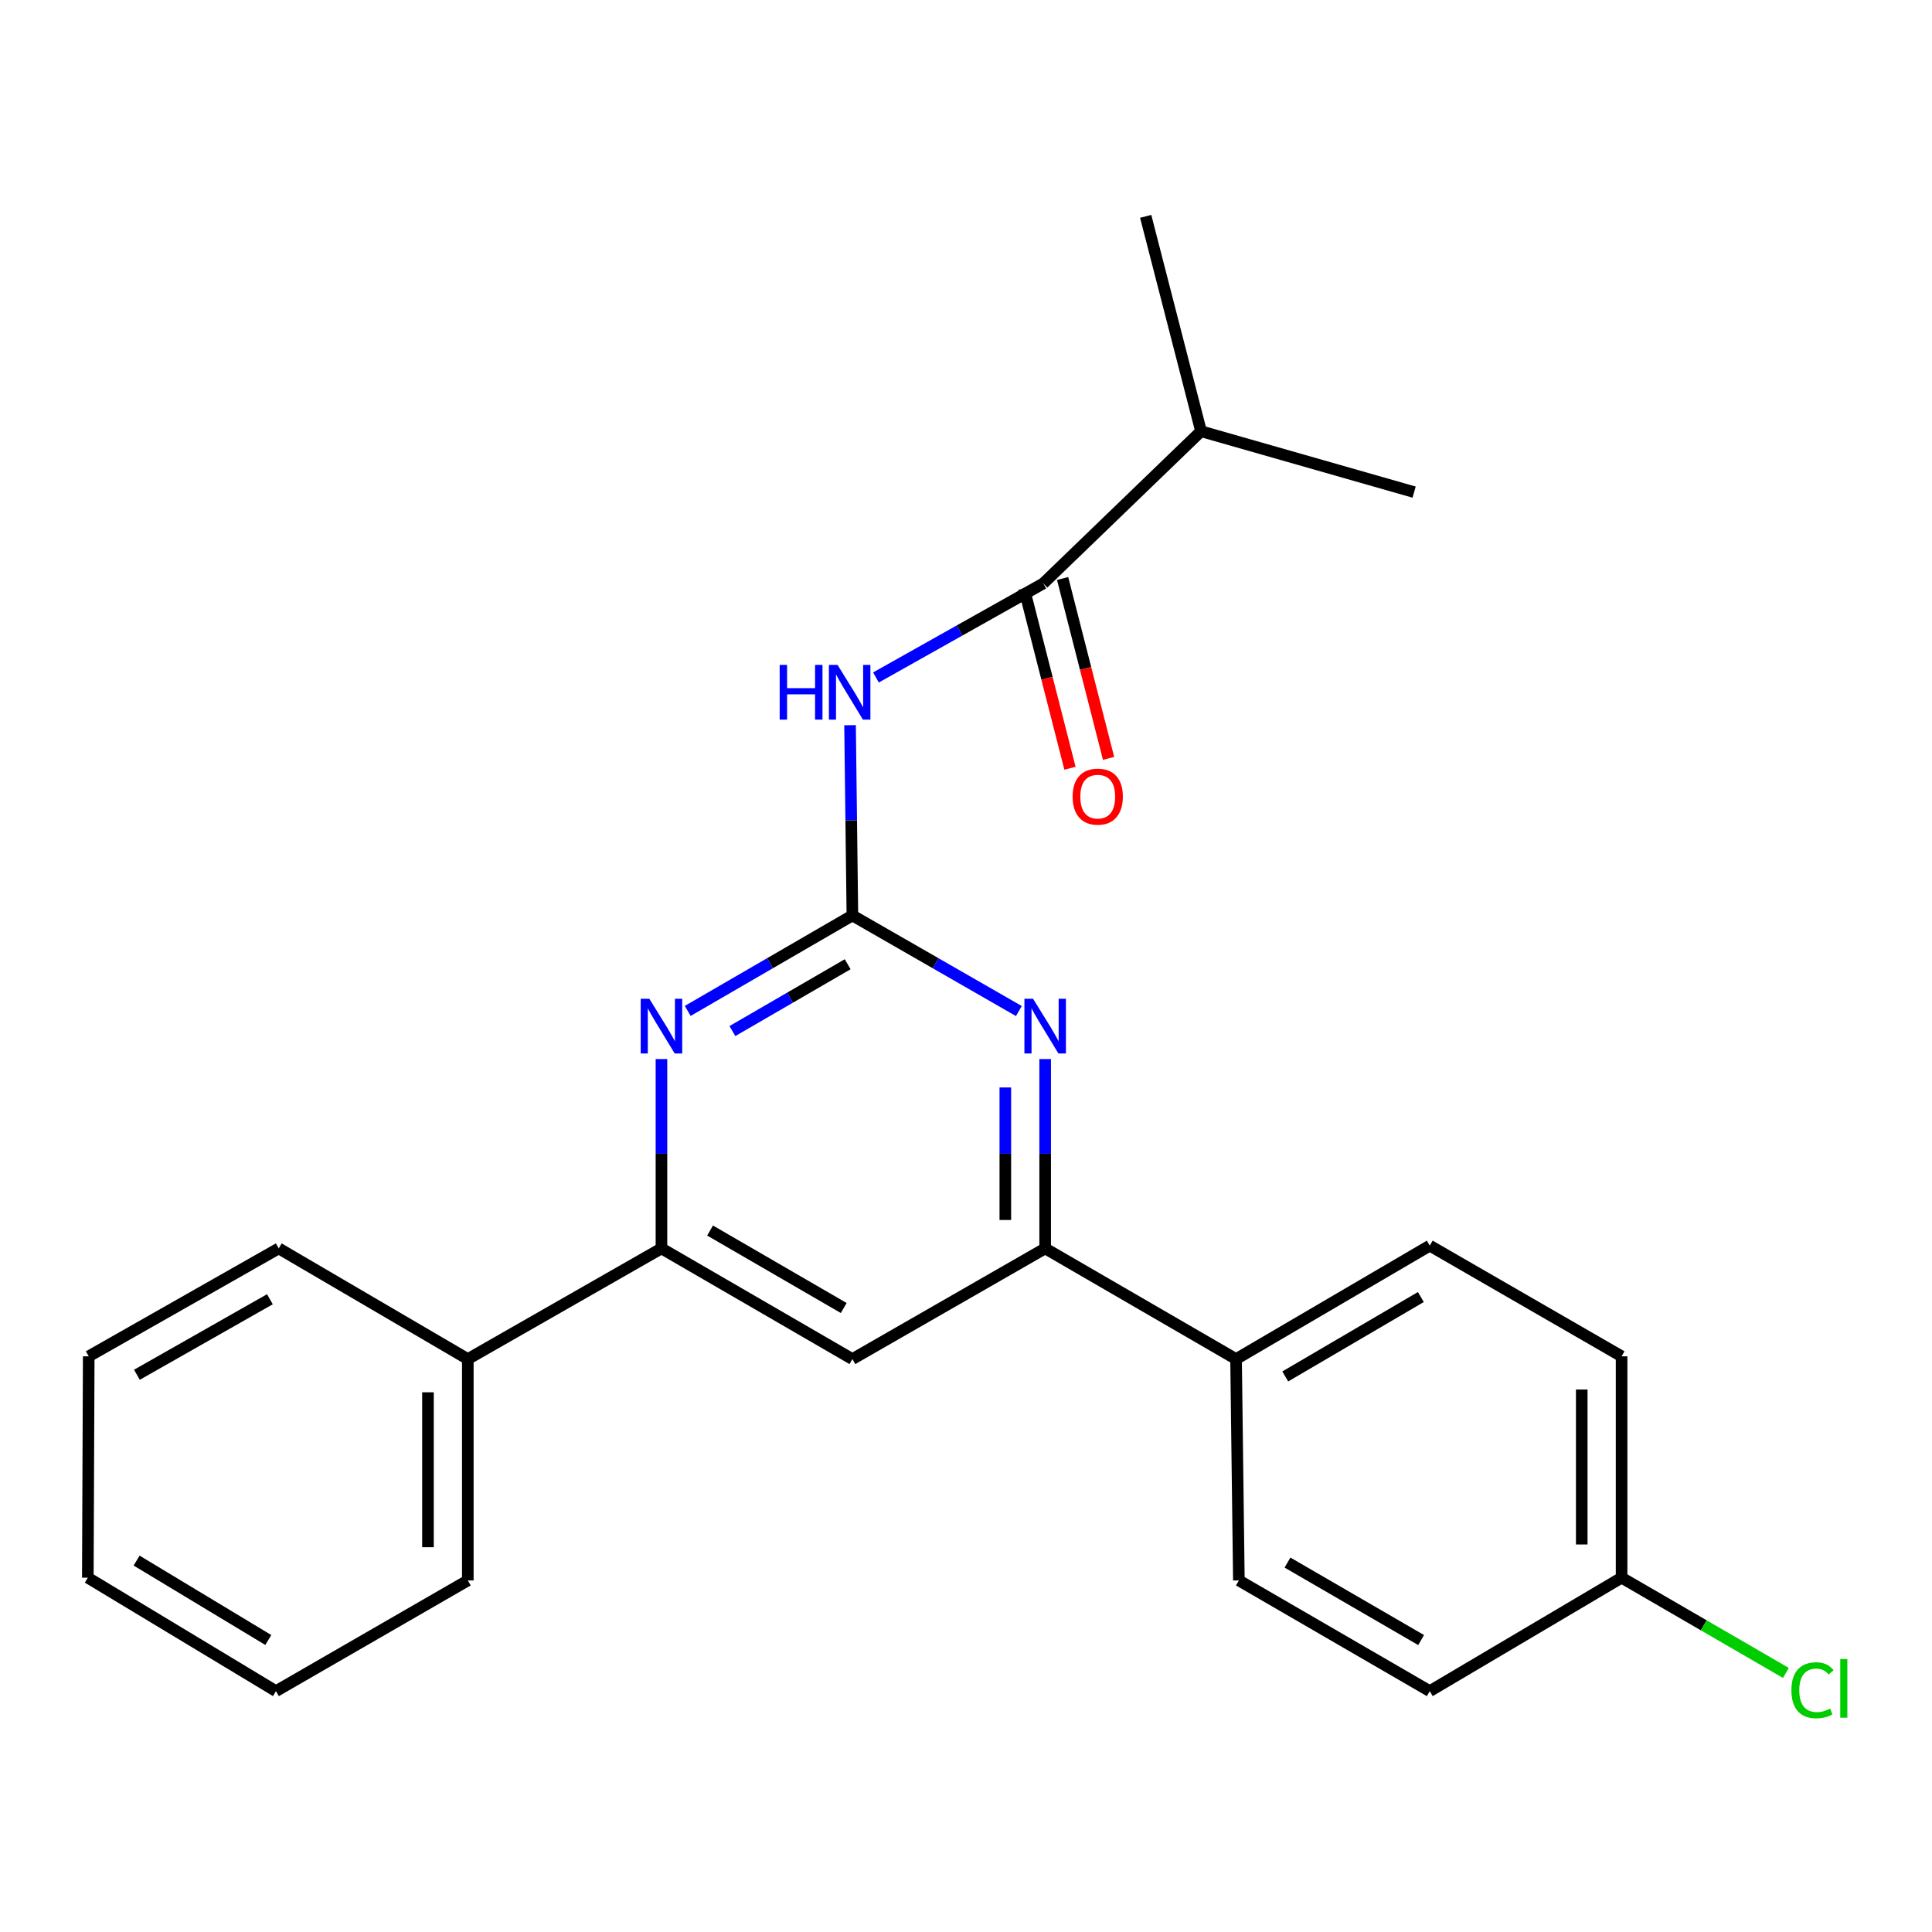 <?xml version='1.0' encoding='iso-8859-1'?>
<svg version='1.1' baseProfile='full'
              xmlns='http://www.w3.org/2000/svg'
                      xmlns:rdkit='http://www.rdkit.org/xml'
                      xmlns:xlink='http://www.w3.org/1999/xlink'
                  xml:space='preserve'
width='1000px' height='1000px' viewBox='0 0 1000 1000'>
<!-- END OF HEADER -->
<rect style='opacity:1.0;fill:#FFFFFF;stroke:none' width='1000' height='1000' x='0' y='0'> </rect>
<path class='bond-0' d='M 441.196,473.834 L 440.591,424.597' style='fill:none;fill-rule:evenodd;stroke:#000000;stroke-width:6px;stroke-linecap:butt;stroke-linejoin:miter;stroke-opacity:1' />
<path class='bond-0' d='M 440.591,424.597 L 439.985,375.36' style='fill:none;fill-rule:evenodd;stroke:#0000FF;stroke-width:6px;stroke-linecap:butt;stroke-linejoin:miter;stroke-opacity:1' />
<path class='bond-1' d='M 441.196,473.834 L 398.58,498.541' style='fill:none;fill-rule:evenodd;stroke:#000000;stroke-width:6px;stroke-linecap:butt;stroke-linejoin:miter;stroke-opacity:1' />
<path class='bond-1' d='M 398.58,498.541 L 355.963,523.249' style='fill:none;fill-rule:evenodd;stroke:#0000FF;stroke-width:6px;stroke-linecap:butt;stroke-linejoin:miter;stroke-opacity:1' />
<path class='bond-1' d='M 438.755,499.087 L 408.923,516.383' style='fill:none;fill-rule:evenodd;stroke:#000000;stroke-width:6px;stroke-linecap:butt;stroke-linejoin:miter;stroke-opacity:1' />
<path class='bond-1' d='M 408.923,516.383 L 379.091,533.678' style='fill:none;fill-rule:evenodd;stroke:#0000FF;stroke-width:6px;stroke-linecap:butt;stroke-linejoin:miter;stroke-opacity:1' />
<path class='bond-2' d='M 441.196,473.834 L 484.278,498.573' style='fill:none;fill-rule:evenodd;stroke:#000000;stroke-width:6px;stroke-linecap:butt;stroke-linejoin:miter;stroke-opacity:1' />
<path class='bond-2' d='M 484.278,498.573 L 527.36,523.312' style='fill:none;fill-rule:evenodd;stroke:#0000FF;stroke-width:6px;stroke-linecap:butt;stroke-linejoin:miter;stroke-opacity:1' />
<path class='bond-3' d='M 453.39,350.66 L 496.702,326.318' style='fill:none;fill-rule:evenodd;stroke:#0000FF;stroke-width:6px;stroke-linecap:butt;stroke-linejoin:miter;stroke-opacity:1' />
<path class='bond-3' d='M 496.702,326.318 L 540.014,301.976' style='fill:none;fill-rule:evenodd;stroke:#000000;stroke-width:6px;stroke-linecap:butt;stroke-linejoin:miter;stroke-opacity:1' />
<path class='bond-5' d='M 342.367,548.167 L 342.367,597.17' style='fill:none;fill-rule:evenodd;stroke:#0000FF;stroke-width:6px;stroke-linecap:butt;stroke-linejoin:miter;stroke-opacity:1' />
<path class='bond-5' d='M 342.367,597.17 L 342.367,646.172' style='fill:none;fill-rule:evenodd;stroke:#000000;stroke-width:6px;stroke-linecap:butt;stroke-linejoin:miter;stroke-opacity:1' />
<path class='bond-4' d='M 540.977,548.167 L 540.977,597.17' style='fill:none;fill-rule:evenodd;stroke:#0000FF;stroke-width:6px;stroke-linecap:butt;stroke-linejoin:miter;stroke-opacity:1' />
<path class='bond-4' d='M 540.977,597.17 L 540.977,646.172' style='fill:none;fill-rule:evenodd;stroke:#000000;stroke-width:6px;stroke-linecap:butt;stroke-linejoin:miter;stroke-opacity:1' />
<path class='bond-4' d='M 520.354,562.868 L 520.354,597.17' style='fill:none;fill-rule:evenodd;stroke:#0000FF;stroke-width:6px;stroke-linecap:butt;stroke-linejoin:miter;stroke-opacity:1' />
<path class='bond-4' d='M 520.354,597.17 L 520.354,631.472' style='fill:none;fill-rule:evenodd;stroke:#000000;stroke-width:6px;stroke-linecap:butt;stroke-linejoin:miter;stroke-opacity:1' />
<path class='bond-8' d='M 530.024,304.529 L 541.918,351.084' style='fill:none;fill-rule:evenodd;stroke:#000000;stroke-width:6px;stroke-linecap:butt;stroke-linejoin:miter;stroke-opacity:1' />
<path class='bond-8' d='M 541.918,351.084 L 553.812,397.639' style='fill:none;fill-rule:evenodd;stroke:#FF0000;stroke-width:6px;stroke-linecap:butt;stroke-linejoin:miter;stroke-opacity:1' />
<path class='bond-8' d='M 550.005,299.424 L 561.899,345.979' style='fill:none;fill-rule:evenodd;stroke:#000000;stroke-width:6px;stroke-linecap:butt;stroke-linejoin:miter;stroke-opacity:1' />
<path class='bond-8' d='M 561.899,345.979 L 573.793,392.534' style='fill:none;fill-rule:evenodd;stroke:#FF0000;stroke-width:6px;stroke-linecap:butt;stroke-linejoin:miter;stroke-opacity:1' />
<path class='bond-12' d='M 540.014,301.976 L 621.647,223.208' style='fill:none;fill-rule:evenodd;stroke:#000000;stroke-width:6px;stroke-linecap:butt;stroke-linejoin:miter;stroke-opacity:1' />
<path class='bond-6' d='M 540.977,646.172 L 441.196,703.458' style='fill:none;fill-rule:evenodd;stroke:#000000;stroke-width:6px;stroke-linecap:butt;stroke-linejoin:miter;stroke-opacity:1' />
<path class='bond-7' d='M 540.977,646.172 L 639.783,703.458' style='fill:none;fill-rule:evenodd;stroke:#000000;stroke-width:6px;stroke-linecap:butt;stroke-linejoin:miter;stroke-opacity:1' />
<path class='bond-9' d='M 342.367,646.172 L 242.14,703.458' style='fill:none;fill-rule:evenodd;stroke:#000000;stroke-width:6px;stroke-linecap:butt;stroke-linejoin:miter;stroke-opacity:1' />
<path class='bond-24' d='M 342.367,646.172 L 441.196,703.458' style='fill:none;fill-rule:evenodd;stroke:#000000;stroke-width:6px;stroke-linecap:butt;stroke-linejoin:miter;stroke-opacity:1' />
<path class='bond-24' d='M 367.533,636.923 L 436.714,677.023' style='fill:none;fill-rule:evenodd;stroke:#000000;stroke-width:6px;stroke-linecap:butt;stroke-linejoin:miter;stroke-opacity:1' />
<path class='bond-10' d='M 639.783,703.458 L 740.045,644.74' style='fill:none;fill-rule:evenodd;stroke:#000000;stroke-width:6px;stroke-linecap:butt;stroke-linejoin:miter;stroke-opacity:1' />
<path class='bond-10' d='M 665.245,712.446 L 735.428,671.344' style='fill:none;fill-rule:evenodd;stroke:#000000;stroke-width:6px;stroke-linecap:butt;stroke-linejoin:miter;stroke-opacity:1' />
<path class='bond-11' d='M 639.783,703.458 L 641.238,818.03' style='fill:none;fill-rule:evenodd;stroke:#000000;stroke-width:6px;stroke-linecap:butt;stroke-linejoin:miter;stroke-opacity:1' />
<path class='bond-17' d='M 242.14,703.458 L 242.14,818.03' style='fill:none;fill-rule:evenodd;stroke:#000000;stroke-width:6px;stroke-linecap:butt;stroke-linejoin:miter;stroke-opacity:1' />
<path class='bond-17' d='M 221.517,720.644 L 221.517,800.844' style='fill:none;fill-rule:evenodd;stroke:#000000;stroke-width:6px;stroke-linecap:butt;stroke-linejoin:miter;stroke-opacity:1' />
<path class='bond-18' d='M 242.14,703.458 L 144.273,646.172' style='fill:none;fill-rule:evenodd;stroke:#000000;stroke-width:6px;stroke-linecap:butt;stroke-linejoin:miter;stroke-opacity:1' />
<path class='bond-15' d='M 740.045,644.74 L 839.333,702.026' style='fill:none;fill-rule:evenodd;stroke:#000000;stroke-width:6px;stroke-linecap:butt;stroke-linejoin:miter;stroke-opacity:1' />
<path class='bond-14' d='M 641.238,818.03 L 740.045,875.327' style='fill:none;fill-rule:evenodd;stroke:#000000;stroke-width:6px;stroke-linecap:butt;stroke-linejoin:miter;stroke-opacity:1' />
<path class='bond-14' d='M 666.405,808.784 L 735.569,848.892' style='fill:none;fill-rule:evenodd;stroke:#000000;stroke-width:6px;stroke-linecap:butt;stroke-linejoin:miter;stroke-opacity:1' />
<path class='bond-19' d='M 621.647,223.208 L 731.945,254.716' style='fill:none;fill-rule:evenodd;stroke:#000000;stroke-width:6px;stroke-linecap:butt;stroke-linejoin:miter;stroke-opacity:1' />
<path class='bond-20' d='M 621.647,223.208 L 593.004,111.982' style='fill:none;fill-rule:evenodd;stroke:#000000;stroke-width:6px;stroke-linecap:butt;stroke-linejoin:miter;stroke-opacity:1' />
<path class='bond-13' d='M 839.333,816.609 L 740.045,875.327' style='fill:none;fill-rule:evenodd;stroke:#000000;stroke-width:6px;stroke-linecap:butt;stroke-linejoin:miter;stroke-opacity:1' />
<path class='bond-16' d='M 839.333,816.609 L 881.854,841.259' style='fill:none;fill-rule:evenodd;stroke:#000000;stroke-width:6px;stroke-linecap:butt;stroke-linejoin:miter;stroke-opacity:1' />
<path class='bond-16' d='M 881.854,841.259 L 924.375,865.909' style='fill:none;fill-rule:evenodd;stroke:#00CC00;stroke-width:6px;stroke-linecap:butt;stroke-linejoin:miter;stroke-opacity:1' />
<path class='bond-25' d='M 839.333,816.609 L 839.333,702.026' style='fill:none;fill-rule:evenodd;stroke:#000000;stroke-width:6px;stroke-linecap:butt;stroke-linejoin:miter;stroke-opacity:1' />
<path class='bond-25' d='M 818.71,799.422 L 818.71,719.214' style='fill:none;fill-rule:evenodd;stroke:#000000;stroke-width:6px;stroke-linecap:butt;stroke-linejoin:miter;stroke-opacity:1' />
<path class='bond-21' d='M 242.14,818.03 L 142.829,875.327' style='fill:none;fill-rule:evenodd;stroke:#000000;stroke-width:6px;stroke-linecap:butt;stroke-linejoin:miter;stroke-opacity:1' />
<path class='bond-22' d='M 144.273,646.172 L 45.924,702.026' style='fill:none;fill-rule:evenodd;stroke:#000000;stroke-width:6px;stroke-linecap:butt;stroke-linejoin:miter;stroke-opacity:1' />
<path class='bond-22' d='M 139.705,672.483 L 70.861,711.581' style='fill:none;fill-rule:evenodd;stroke:#000000;stroke-width:6px;stroke-linecap:butt;stroke-linejoin:miter;stroke-opacity:1' />
<path class='bond-26' d='M 142.829,875.327 L 45.455,816.609' style='fill:none;fill-rule:evenodd;stroke:#000000;stroke-width:6px;stroke-linecap:butt;stroke-linejoin:miter;stroke-opacity:1' />
<path class='bond-26' d='M 138.872,848.859 L 70.71,807.756' style='fill:none;fill-rule:evenodd;stroke:#000000;stroke-width:6px;stroke-linecap:butt;stroke-linejoin:miter;stroke-opacity:1' />
<path class='bond-23' d='M 45.924,702.026 L 45.455,816.609' style='fill:none;fill-rule:evenodd;stroke:#000000;stroke-width:6px;stroke-linecap:butt;stroke-linejoin:miter;stroke-opacity:1' />
<path  class='atom-1' d='M 403.556 344.151
L 407.396 344.151
L 407.396 356.191
L 421.876 356.191
L 421.876 344.151
L 425.716 344.151
L 425.716 372.471
L 421.876 372.471
L 421.876 359.391
L 407.396 359.391
L 407.396 372.471
L 403.556 372.471
L 403.556 344.151
' fill='#0000FF'/>
<path  class='atom-1' d='M 433.516 344.151
L 442.796 359.151
Q 443.716 360.631, 445.196 363.311
Q 446.676 365.991, 446.756 366.151
L 446.756 344.151
L 450.516 344.151
L 450.516 372.471
L 446.636 372.471
L 436.676 356.071
Q 435.516 354.151, 434.276 351.951
Q 433.076 349.751, 432.716 349.071
L 432.716 372.471
L 429.036 372.471
L 429.036 344.151
L 433.516 344.151
' fill='#0000FF'/>
<path  class='atom-2' d='M 336.107 516.971
L 345.387 531.971
Q 346.307 533.451, 347.787 536.131
Q 349.267 538.811, 349.347 538.971
L 349.347 516.971
L 353.107 516.971
L 353.107 545.291
L 349.227 545.291
L 339.267 528.891
Q 338.107 526.971, 336.867 524.771
Q 335.667 522.571, 335.307 521.891
L 335.307 545.291
L 331.627 545.291
L 331.627 516.971
L 336.107 516.971
' fill='#0000FF'/>
<path  class='atom-3' d='M 534.717 516.971
L 543.997 531.971
Q 544.917 533.451, 546.397 536.131
Q 547.877 538.811, 547.957 538.971
L 547.957 516.971
L 551.717 516.971
L 551.717 545.291
L 547.837 545.291
L 537.877 528.891
Q 536.717 526.971, 535.477 524.771
Q 534.277 522.571, 533.917 521.891
L 533.917 545.291
L 530.237 545.291
L 530.237 516.971
L 534.717 516.971
' fill='#0000FF'/>
<path  class='atom-9' d='M 555.188 412.332
Q 555.188 405.532, 558.548 401.732
Q 561.908 397.932, 568.188 397.932
Q 574.468 397.932, 577.828 401.732
Q 581.188 405.532, 581.188 412.332
Q 581.188 419.212, 577.788 423.132
Q 574.388 427.012, 568.188 427.012
Q 561.948 427.012, 558.548 423.132
Q 555.188 419.252, 555.188 412.332
M 568.188 423.812
Q 572.508 423.812, 574.828 420.932
Q 577.188 418.012, 577.188 412.332
Q 577.188 406.772, 574.828 403.972
Q 572.508 401.132, 568.188 401.132
Q 563.868 401.132, 561.508 403.932
Q 559.188 406.732, 559.188 412.332
Q 559.188 418.052, 561.508 420.932
Q 563.868 423.812, 568.188 423.812
' fill='#FF0000'/>
<path  class='atom-17' d='M 927.231 874.875
Q 927.231 867.835, 930.511 864.155
Q 933.831 860.435, 940.111 860.435
Q 945.951 860.435, 949.071 864.555
L 946.431 866.715
Q 944.151 863.715, 940.111 863.715
Q 935.831 863.715, 933.551 866.595
Q 931.311 869.435, 931.311 874.875
Q 931.311 880.475, 933.631 883.355
Q 935.991 886.235, 940.551 886.235
Q 943.671 886.235, 947.311 884.355
L 948.431 887.355
Q 946.951 888.315, 944.711 888.875
Q 942.471 889.435, 939.991 889.435
Q 933.831 889.435, 930.511 885.675
Q 927.231 881.915, 927.231 874.875
' fill='#00CC00'/>
<path  class='atom-17' d='M 952.511 858.715
L 956.191 858.715
L 956.191 889.075
L 952.511 889.075
L 952.511 858.715
' fill='#00CC00'/>
</svg>
